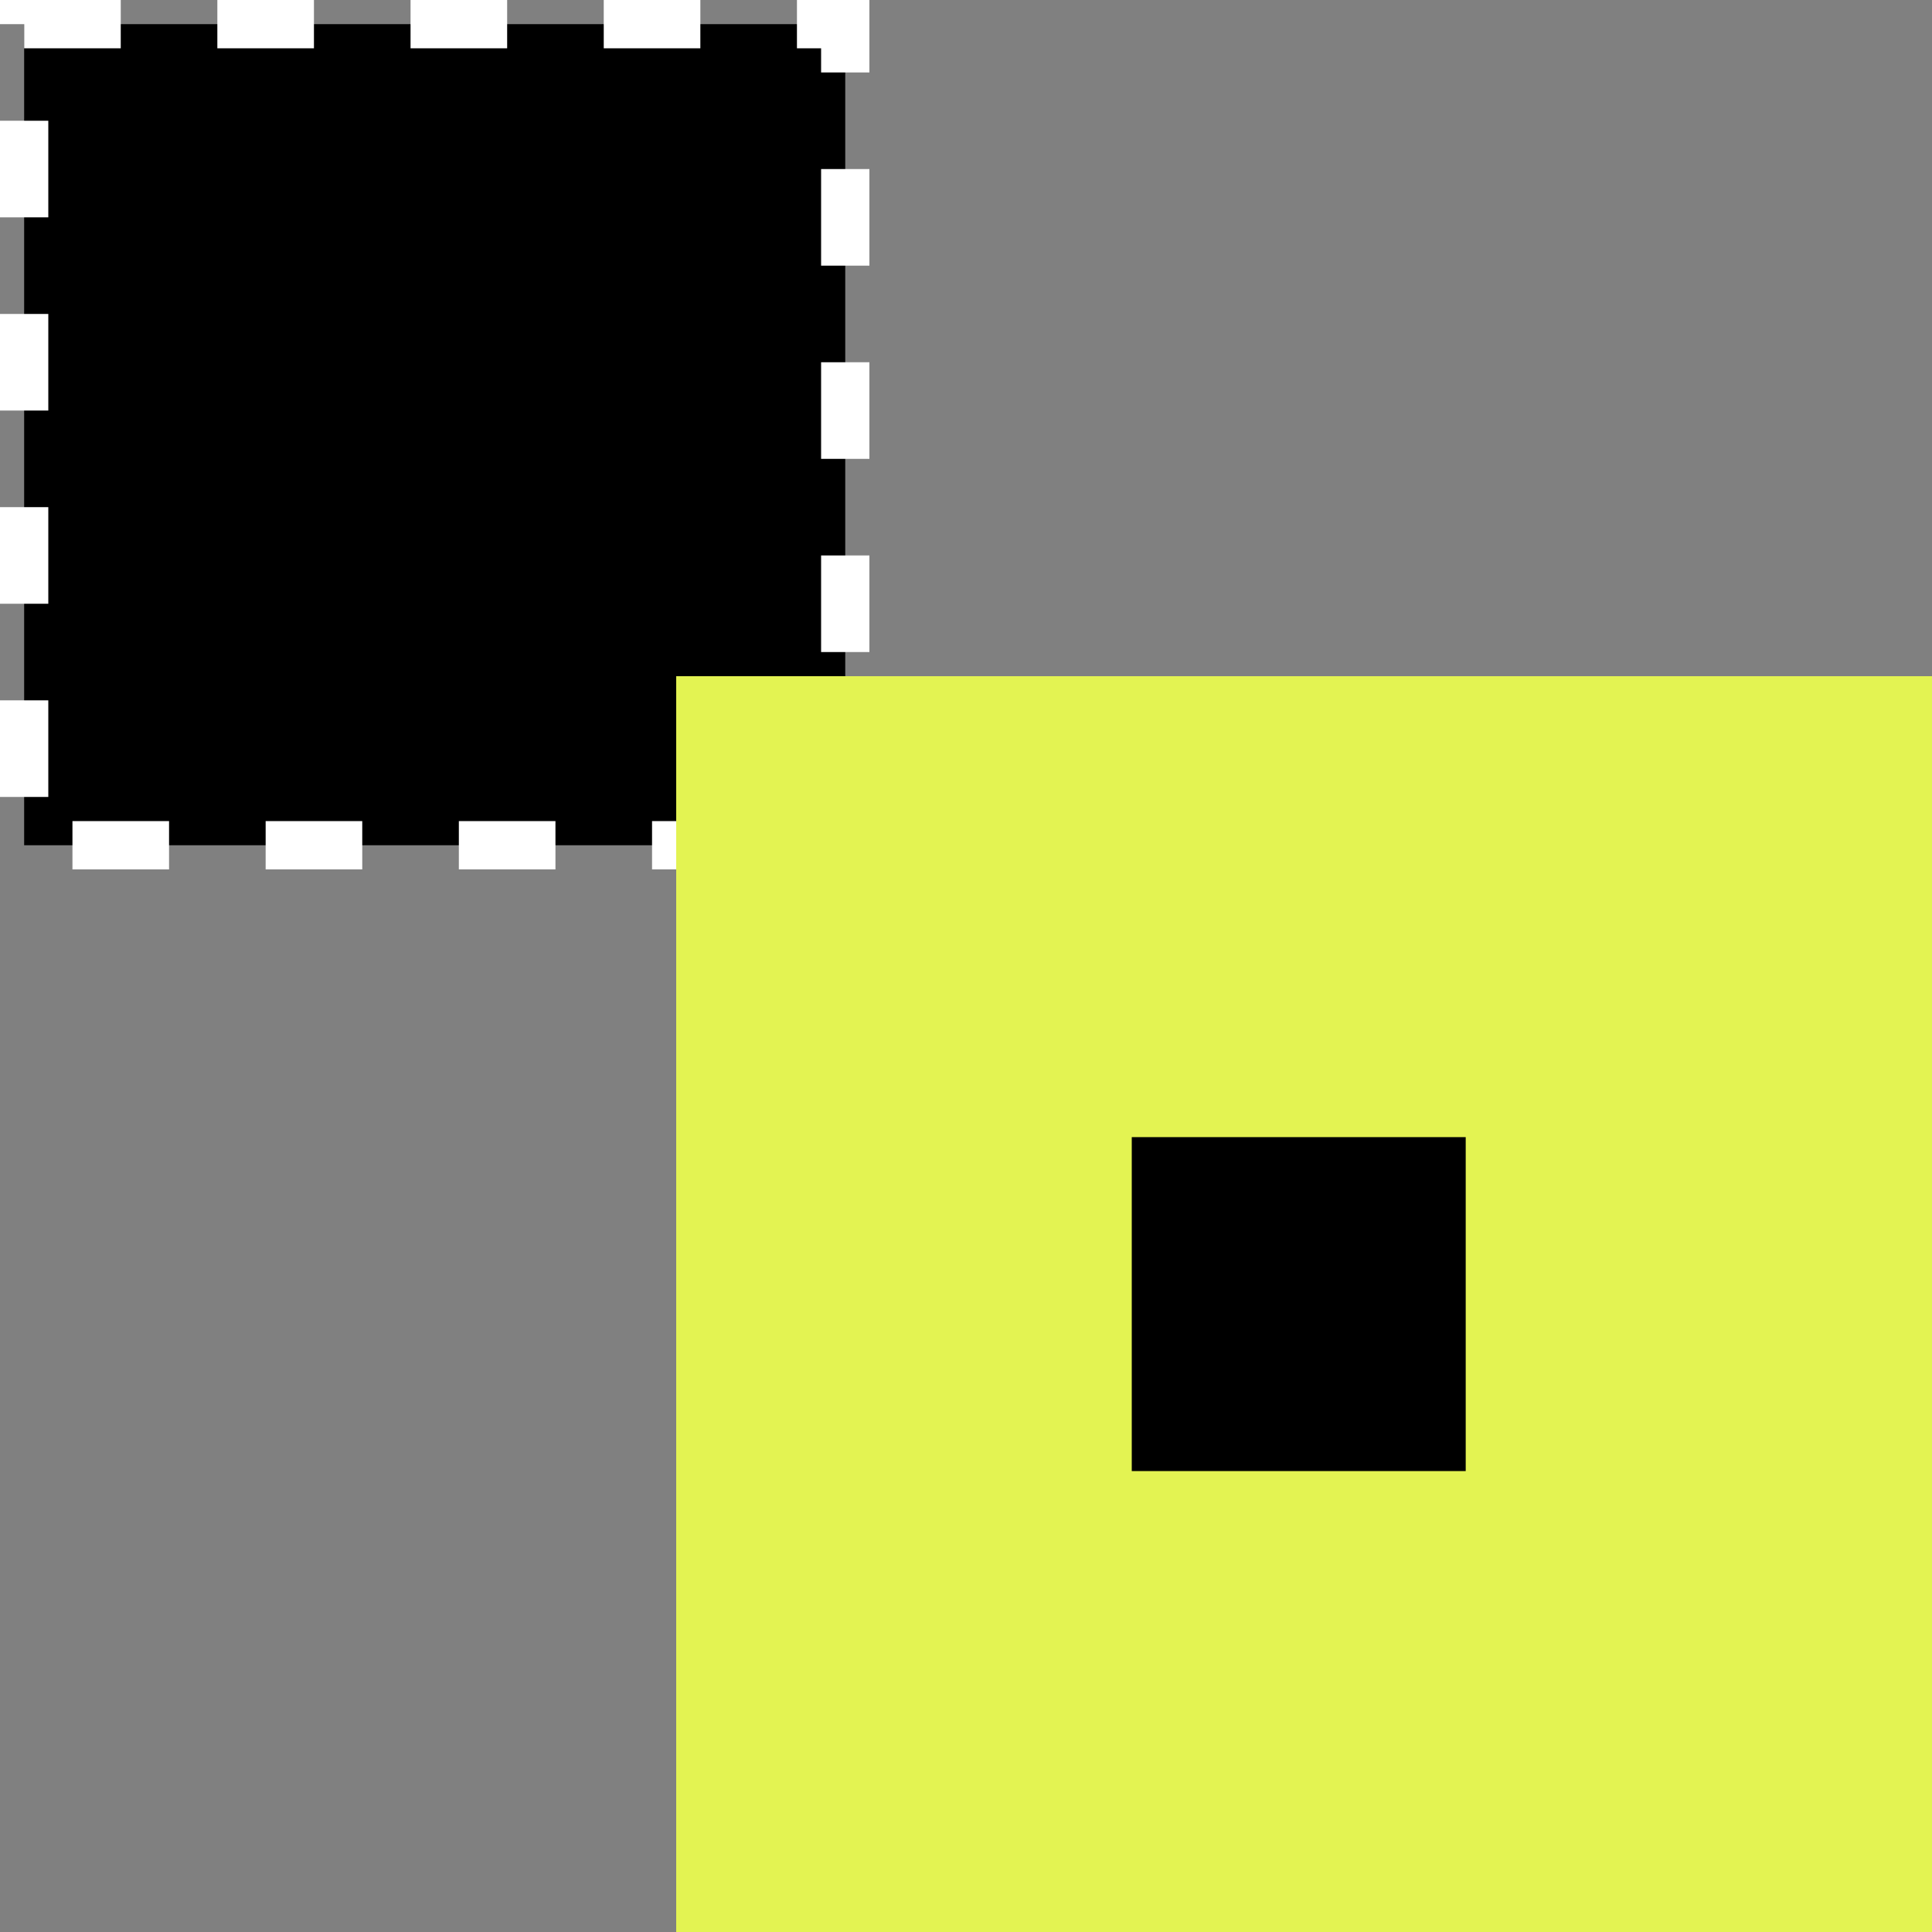 <?xml version="1.0" encoding="UTF-8"?>
<svg xmlns="http://www.w3.org/2000/svg" width="40" height="40" viewBox="0 0 40 40" fill="none">
  <rect x="0" y="0" width="40" height="40" fill="#808080" stroke="none"/>
  <g clip-path="url(#clip0_26_1292)">
    <path fill="#000" stroke="#fff" stroke-dasharray="2 2" d="M.5.5h17v17H.5z"></path>
    <path fill="#E3F352" d="M14 14h26v26H14z"></path>
    <path fill="#000" d="M23.432 23.543h6.914v6.914h-6.914z"></path>
  </g>
  <defs>
    <clipPath id="clip0_26_1292">
      <path fill="#fff" d="M0 0h40v40H0z"></path>
    </clipPath>
  </defs>
</svg>
